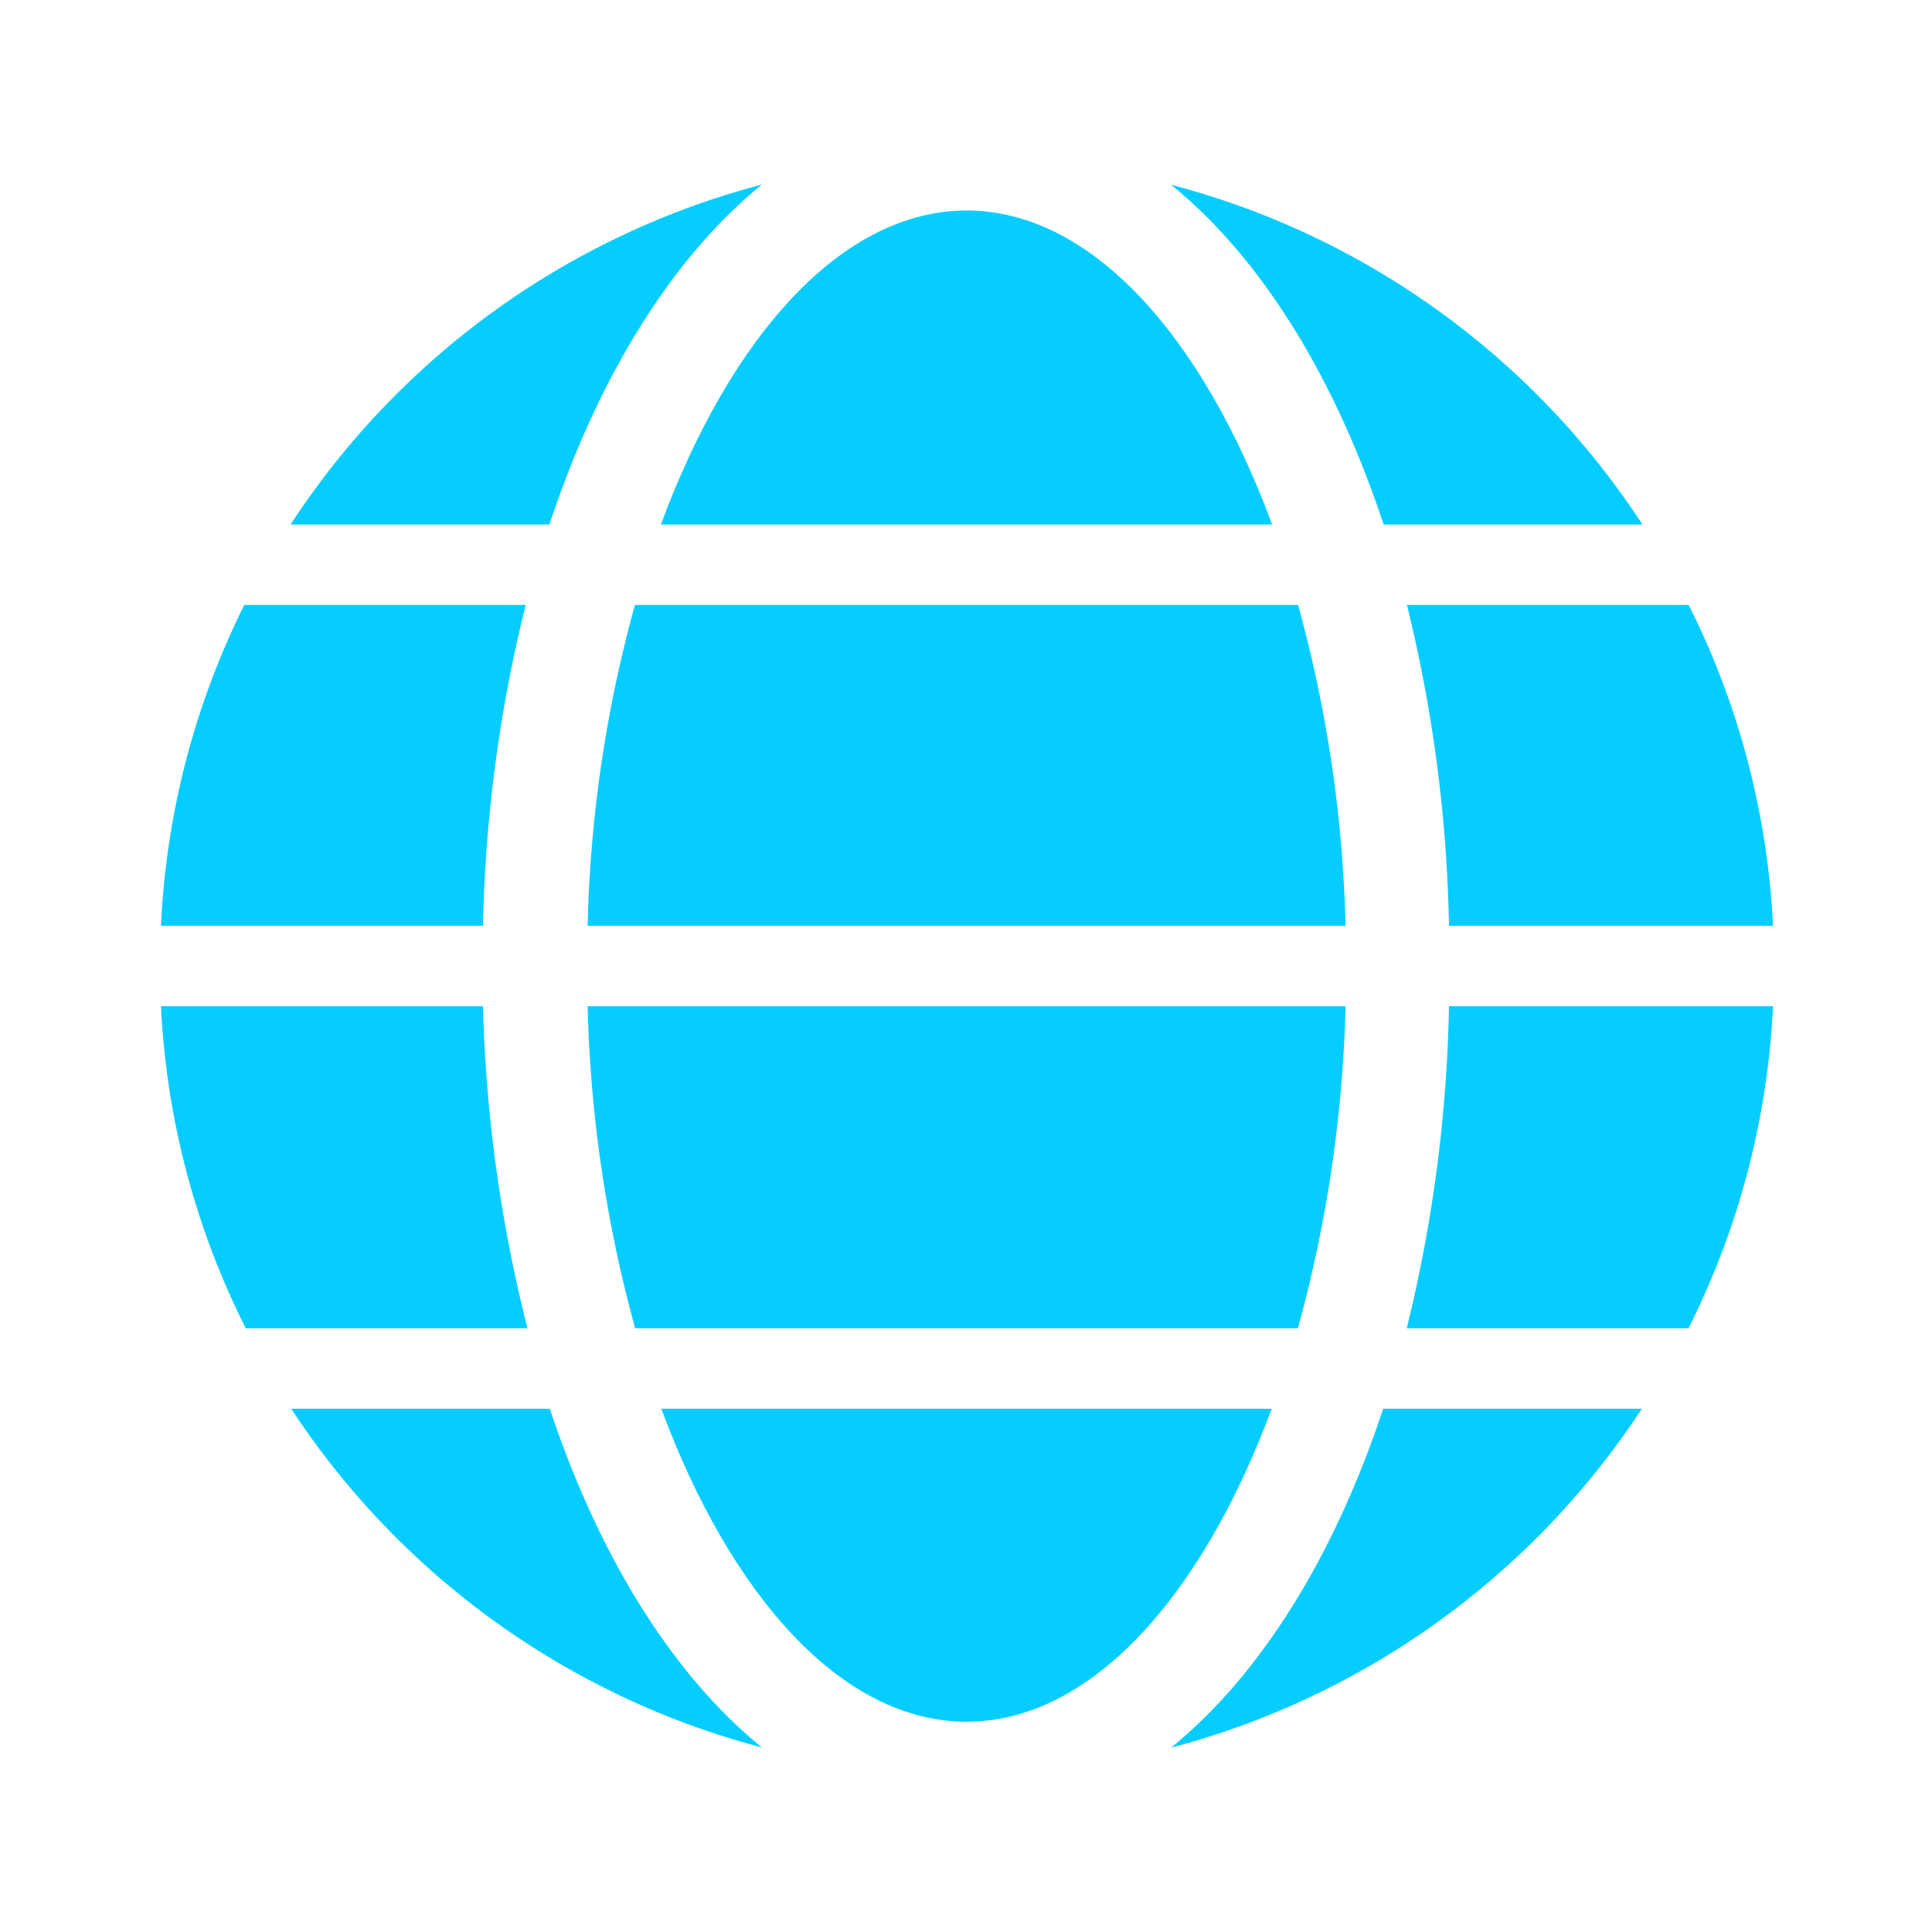 <svg xmlns="http://www.w3.org/2000/svg" viewBox="0 0 96 96"><defs><style>.cls-1{fill:#05cdff;}</style></defs><g id="Global"><path class="cls-1" d="M64.5,30.06H31.55A65.25,65.25,0,0,0,29.2,46H66.86A65.73,65.73,0,0,0,64.5,30.06Z"/><path class="cls-1" d="M32.86,70c3.47,9.35,9,15.55,15.17,15.55S59.72,79.34,63.19,70Z"/><path class="cls-1" d="M66.86,50H29.2a66.15,66.15,0,0,0,2.36,16H64.49A66.14,66.14,0,0,0,66.86,50Z"/><path class="cls-1" d="M69.9,66h14A39.83,39.83,0,0,0,88.1,50H72A72.36,72.36,0,0,1,69.9,66Z"/><path class="cls-1" d="M69.91,30.06A71.91,71.91,0,0,1,72,46H88.1a39.78,39.78,0,0,0-4.19-15.94Z"/><path class="cls-1" d="M68.73,70c-2.45,7.38-6.12,13.25-10.54,16.84A40.2,40.2,0,0,0,81.58,70Z"/><path class="cls-1" d="M68.75,26.06H81.61A40.1,40.1,0,0,0,58.19,9.18C62.62,12.77,66.3,18.66,68.75,26.06Z"/><path class="cls-1" d="M7.9,48h0Z"/><path class="cls-1" d="M12.14,30.06A39.78,39.78,0,0,0,8,46H24a71.91,71.91,0,0,1,2.12-15.94Z"/><path class="cls-1" d="M27.32,70H14.47A40.2,40.2,0,0,0,37.86,86.83C33.44,83.24,29.77,77.37,27.32,70Z"/><path class="cls-1" d="M24,50H8a39.83,39.83,0,0,0,4.21,16h14A72.36,72.36,0,0,1,24,50Z"/><path class="cls-1" d="M27.3,26.06c2.45-7.4,6.13-13.29,10.56-16.89A40.15,40.15,0,0,0,14.44,26.06Z"/><path class="cls-1" d="M63.21,26.06c-3.47-9.38-9-15.6-15.18-15.6s-11.72,6.22-15.19,15.6Z"/></g></svg>